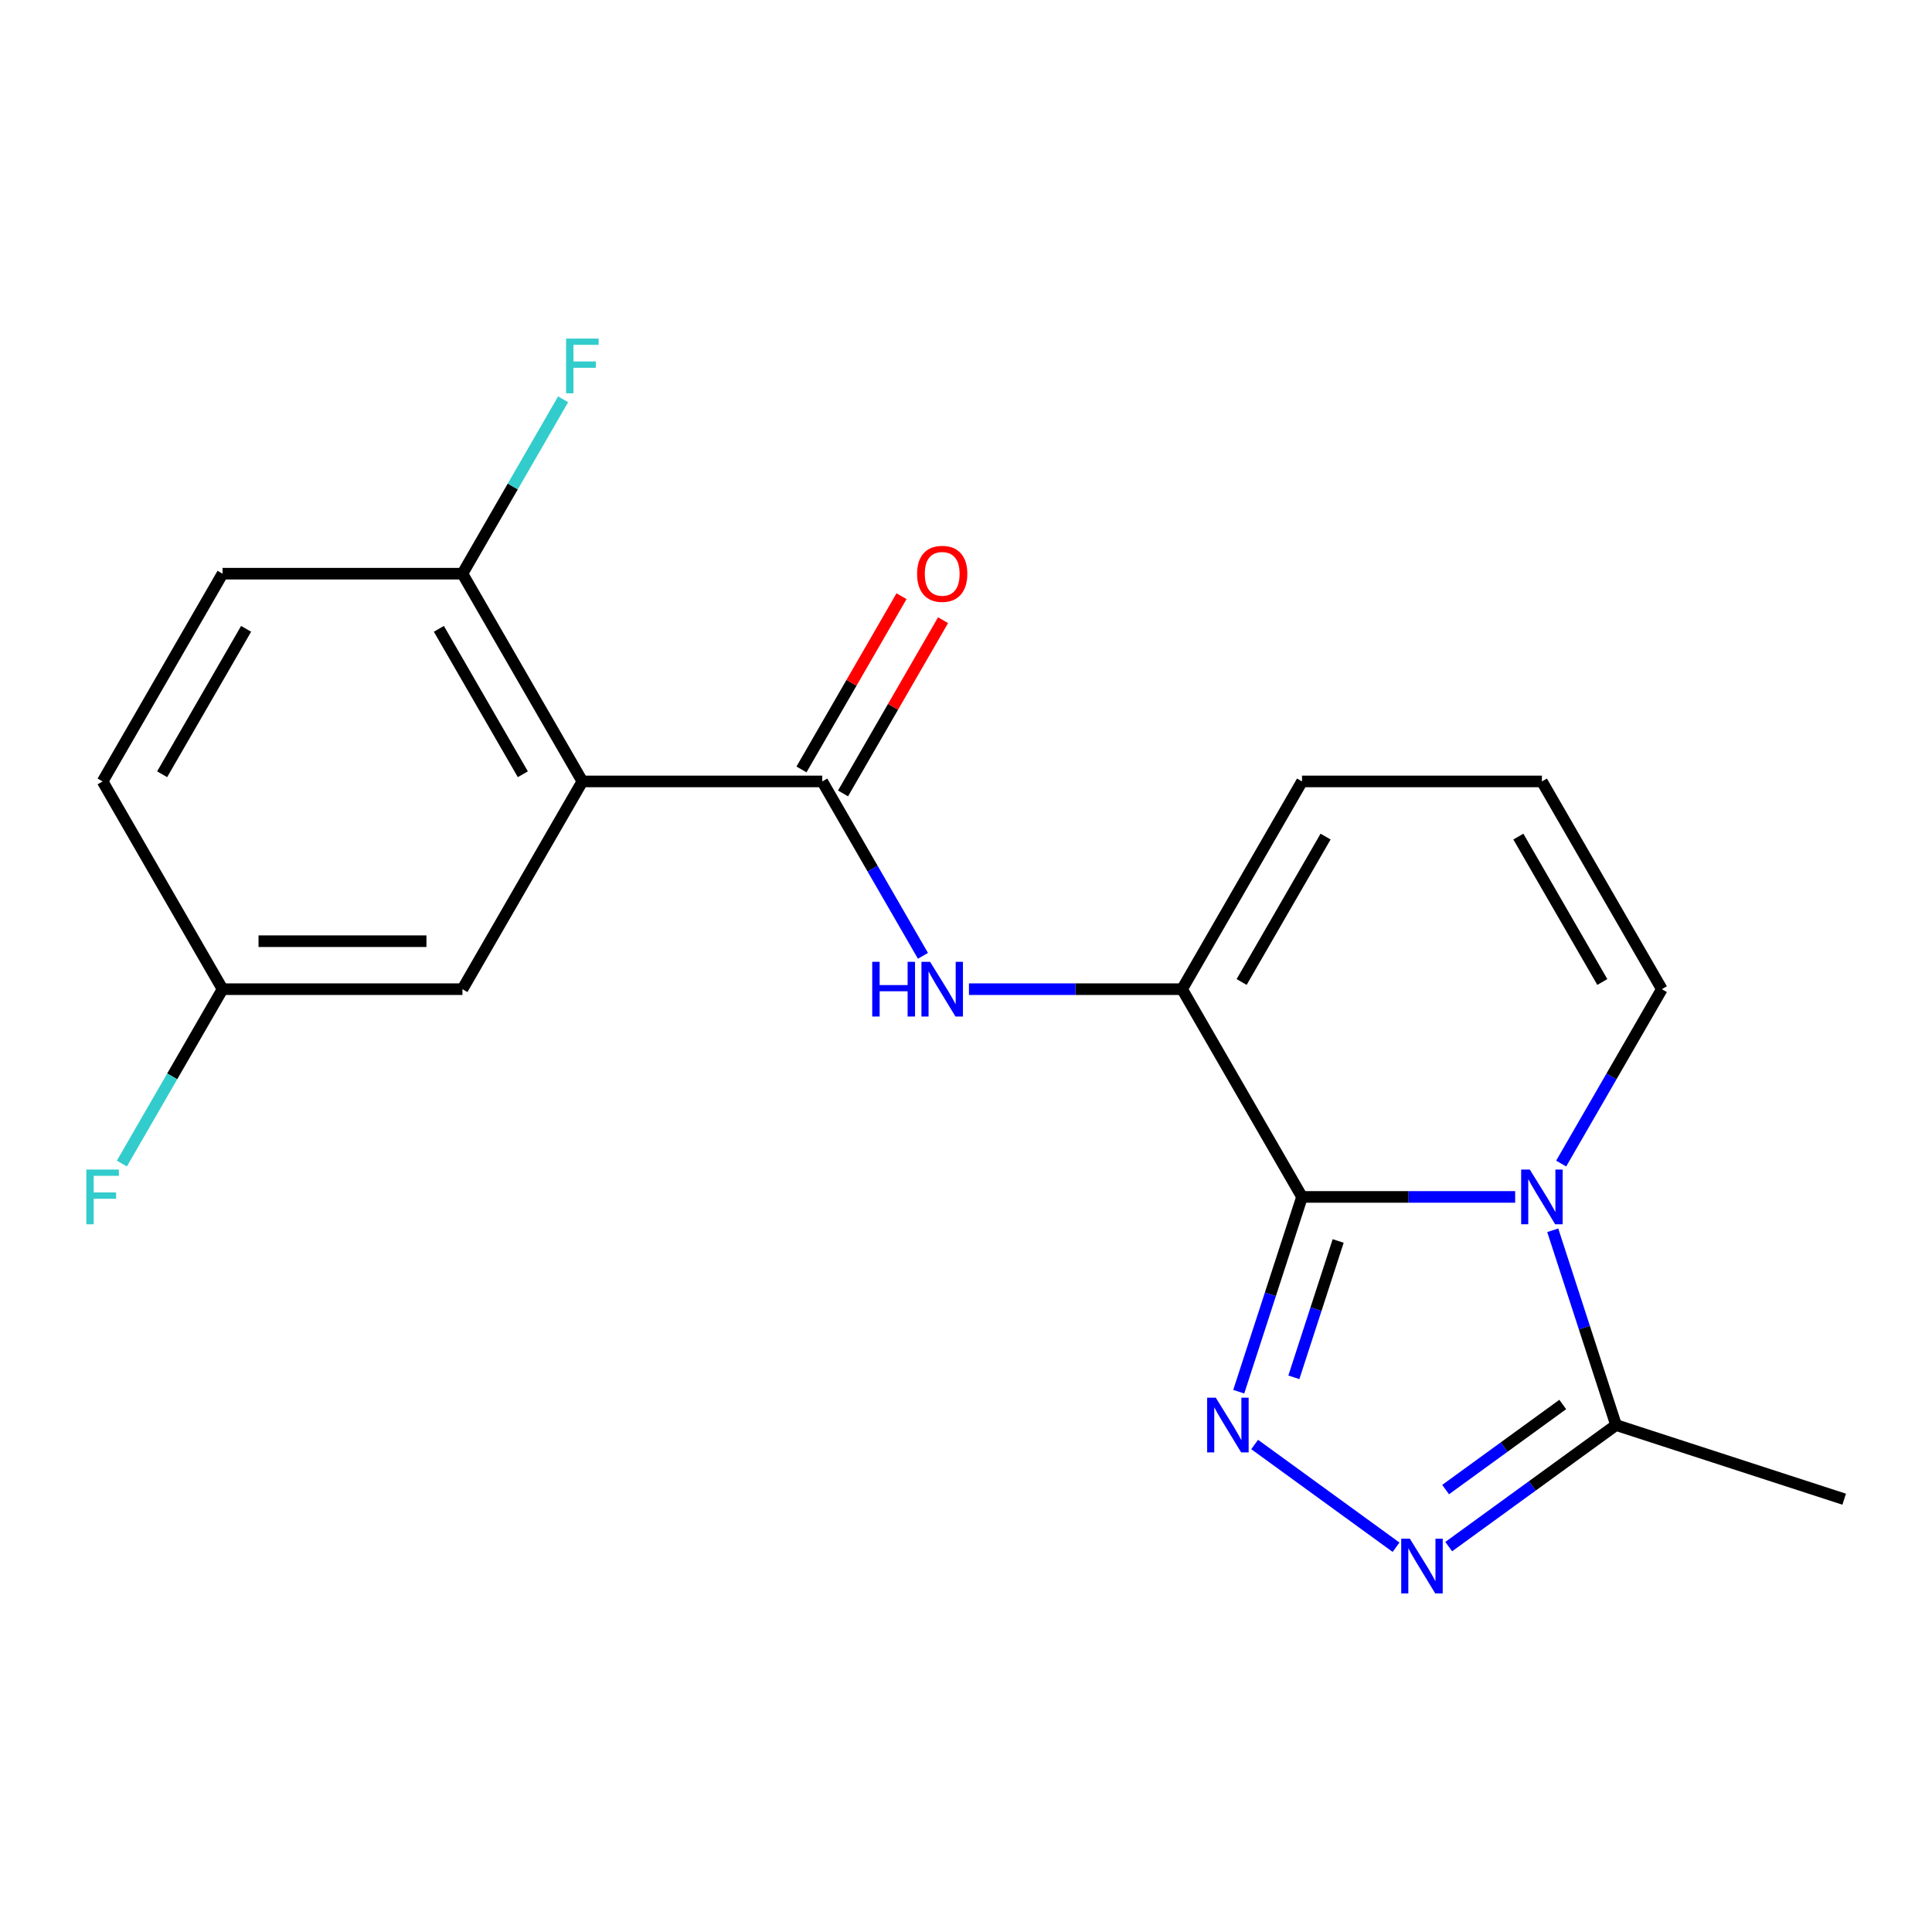 <?xml version='1.0' encoding='iso-8859-1'?>
<svg version='1.1' baseProfile='full'
              xmlns='http://www.w3.org/2000/svg'
                      xmlns:rdkit='http://www.rdkit.org/xml'
                      xmlns:xlink='http://www.w3.org/1999/xlink'
                  xml:space='preserve'
width='1000px' height='1000px' viewBox='0 0 1000 1000'>
<!-- END OF HEADER -->
<rect style='opacity:1.0;fill:#FFFFFF;stroke:none' width='1000' height='1000' x='0' y='0'> </rect>
<path class='bond-0' d='M 673.927,619.524 L 729.086,619.524' style='fill:none;fill-rule:evenodd;stroke:#000000;stroke-width:6px;stroke-linecap:butt;stroke-linejoin:miter;stroke-opacity:1' />
<path class='bond-0' d='M 729.086,619.524 L 784.246,619.524' style='fill:none;fill-rule:evenodd;stroke:#0000FF;stroke-width:6px;stroke-linecap:butt;stroke-linejoin:miter;stroke-opacity:1' />
<path class='bond-1' d='M 673.927,619.524 L 657.547,669.935' style='fill:none;fill-rule:evenodd;stroke:#000000;stroke-width:6px;stroke-linecap:butt;stroke-linejoin:miter;stroke-opacity:1' />
<path class='bond-1' d='M 657.547,669.935 L 641.167,720.346' style='fill:none;fill-rule:evenodd;stroke:#0000FF;stroke-width:6px;stroke-linecap:butt;stroke-linejoin:miter;stroke-opacity:1' />
<path class='bond-1' d='M 692.63,642.321 L 681.164,677.609' style='fill:none;fill-rule:evenodd;stroke:#000000;stroke-width:6px;stroke-linecap:butt;stroke-linejoin:miter;stroke-opacity:1' />
<path class='bond-1' d='M 681.164,677.609 L 669.699,712.896' style='fill:none;fill-rule:evenodd;stroke:#0000FF;stroke-width:6px;stroke-linecap:butt;stroke-linejoin:miter;stroke-opacity:1' />
<path class='bond-3' d='M 673.927,619.524 L 611.845,511.995' style='fill:none;fill-rule:evenodd;stroke:#000000;stroke-width:6px;stroke-linecap:butt;stroke-linejoin:miter;stroke-opacity:1' />
<path class='bond-6' d='M 803.7,636.788 L 820.079,687.199' style='fill:none;fill-rule:evenodd;stroke:#0000FF;stroke-width:6px;stroke-linecap:butt;stroke-linejoin:miter;stroke-opacity:1' />
<path class='bond-6' d='M 820.079,687.199 L 836.459,737.61' style='fill:none;fill-rule:evenodd;stroke:#000000;stroke-width:6px;stroke-linecap:butt;stroke-linejoin:miter;stroke-opacity:1' />
<path class='bond-8' d='M 808.058,602.26 L 834.115,557.127' style='fill:none;fill-rule:evenodd;stroke:#0000FF;stroke-width:6px;stroke-linecap:butt;stroke-linejoin:miter;stroke-opacity:1' />
<path class='bond-8' d='M 834.115,557.127 L 860.172,511.995' style='fill:none;fill-rule:evenodd;stroke:#000000;stroke-width:6px;stroke-linecap:butt;stroke-linejoin:miter;stroke-opacity:1' />
<path class='bond-2' d='M 649.402,747.669 L 722.592,800.844' style='fill:none;fill-rule:evenodd;stroke:#0000FF;stroke-width:6px;stroke-linecap:butt;stroke-linejoin:miter;stroke-opacity:1' />
<path class='bond-20' d='M 749.852,800.533 L 793.156,769.072' style='fill:none;fill-rule:evenodd;stroke:#0000FF;stroke-width:6px;stroke-linecap:butt;stroke-linejoin:miter;stroke-opacity:1' />
<path class='bond-20' d='M 793.156,769.072 L 836.459,737.61' style='fill:none;fill-rule:evenodd;stroke:#000000;stroke-width:6px;stroke-linecap:butt;stroke-linejoin:miter;stroke-opacity:1' />
<path class='bond-20' d='M 748.247,771.005 L 778.559,748.982' style='fill:none;fill-rule:evenodd;stroke:#0000FF;stroke-width:6px;stroke-linecap:butt;stroke-linejoin:miter;stroke-opacity:1' />
<path class='bond-20' d='M 778.559,748.982 L 808.872,726.959' style='fill:none;fill-rule:evenodd;stroke:#000000;stroke-width:6px;stroke-linecap:butt;stroke-linejoin:miter;stroke-opacity:1' />
<path class='bond-7' d='M 611.845,511.995 L 556.685,511.995' style='fill:none;fill-rule:evenodd;stroke:#000000;stroke-width:6px;stroke-linecap:butt;stroke-linejoin:miter;stroke-opacity:1' />
<path class='bond-7' d='M 556.685,511.995 L 501.525,511.995' style='fill:none;fill-rule:evenodd;stroke:#0000FF;stroke-width:6px;stroke-linecap:butt;stroke-linejoin:miter;stroke-opacity:1' />
<path class='bond-10' d='M 611.845,511.995 L 673.927,404.466' style='fill:none;fill-rule:evenodd;stroke:#000000;stroke-width:6px;stroke-linecap:butt;stroke-linejoin:miter;stroke-opacity:1' />
<path class='bond-10' d='M 642.663,508.282 L 686.12,433.012' style='fill:none;fill-rule:evenodd;stroke:#000000;stroke-width:6px;stroke-linecap:butt;stroke-linejoin:miter;stroke-opacity:1' />
<path class='bond-4' d='M 301.436,404.466 L 425.599,404.466' style='fill:none;fill-rule:evenodd;stroke:#000000;stroke-width:6px;stroke-linecap:butt;stroke-linejoin:miter;stroke-opacity:1' />
<path class='bond-9' d='M 301.436,404.466 L 239.354,296.937' style='fill:none;fill-rule:evenodd;stroke:#000000;stroke-width:6px;stroke-linecap:butt;stroke-linejoin:miter;stroke-opacity:1' />
<path class='bond-9' d='M 270.618,400.753 L 227.16,325.483' style='fill:none;fill-rule:evenodd;stroke:#000000;stroke-width:6px;stroke-linecap:butt;stroke-linejoin:miter;stroke-opacity:1' />
<path class='bond-11' d='M 301.436,404.466 L 239.354,511.995' style='fill:none;fill-rule:evenodd;stroke:#000000;stroke-width:6px;stroke-linecap:butt;stroke-linejoin:miter;stroke-opacity:1' />
<path class='bond-5' d='M 425.599,404.466 L 451.657,449.598' style='fill:none;fill-rule:evenodd;stroke:#000000;stroke-width:6px;stroke-linecap:butt;stroke-linejoin:miter;stroke-opacity:1' />
<path class='bond-5' d='M 451.657,449.598 L 477.714,494.731' style='fill:none;fill-rule:evenodd;stroke:#0000FF;stroke-width:6px;stroke-linecap:butt;stroke-linejoin:miter;stroke-opacity:1' />
<path class='bond-13' d='M 436.352,410.674 L 462.236,365.842' style='fill:none;fill-rule:evenodd;stroke:#000000;stroke-width:6px;stroke-linecap:butt;stroke-linejoin:miter;stroke-opacity:1' />
<path class='bond-13' d='M 462.236,365.842 L 488.12,321.009' style='fill:none;fill-rule:evenodd;stroke:#FF0000;stroke-width:6px;stroke-linecap:butt;stroke-linejoin:miter;stroke-opacity:1' />
<path class='bond-13' d='M 414.846,398.258 L 440.73,353.425' style='fill:none;fill-rule:evenodd;stroke:#000000;stroke-width:6px;stroke-linecap:butt;stroke-linejoin:miter;stroke-opacity:1' />
<path class='bond-13' d='M 440.73,353.425 L 466.614,308.593' style='fill:none;fill-rule:evenodd;stroke:#FF0000;stroke-width:6px;stroke-linecap:butt;stroke-linejoin:miter;stroke-opacity:1' />
<path class='bond-19' d='M 836.459,737.61 L 954.545,775.979' style='fill:none;fill-rule:evenodd;stroke:#000000;stroke-width:6px;stroke-linecap:butt;stroke-linejoin:miter;stroke-opacity:1' />
<path class='bond-21' d='M 860.172,511.995 L 798.09,404.466' style='fill:none;fill-rule:evenodd;stroke:#000000;stroke-width:6px;stroke-linecap:butt;stroke-linejoin:miter;stroke-opacity:1' />
<path class='bond-21' d='M 829.354,508.282 L 785.897,433.012' style='fill:none;fill-rule:evenodd;stroke:#000000;stroke-width:6px;stroke-linecap:butt;stroke-linejoin:miter;stroke-opacity:1' />
<path class='bond-14' d='M 239.354,296.937 L 115.19,296.937' style='fill:none;fill-rule:evenodd;stroke:#000000;stroke-width:6px;stroke-linecap:butt;stroke-linejoin:miter;stroke-opacity:1' />
<path class='bond-16' d='M 239.354,296.937 L 265.411,251.805' style='fill:none;fill-rule:evenodd;stroke:#000000;stroke-width:6px;stroke-linecap:butt;stroke-linejoin:miter;stroke-opacity:1' />
<path class='bond-16' d='M 265.411,251.805 L 291.468,206.672' style='fill:none;fill-rule:evenodd;stroke:#33CCCC;stroke-width:6px;stroke-linecap:butt;stroke-linejoin:miter;stroke-opacity:1' />
<path class='bond-12' d='M 673.927,404.466 L 798.09,404.466' style='fill:none;fill-rule:evenodd;stroke:#000000;stroke-width:6px;stroke-linecap:butt;stroke-linejoin:miter;stroke-opacity:1' />
<path class='bond-15' d='M 239.354,511.995 L 115.19,511.995' style='fill:none;fill-rule:evenodd;stroke:#000000;stroke-width:6px;stroke-linecap:butt;stroke-linejoin:miter;stroke-opacity:1' />
<path class='bond-15' d='M 220.729,487.162 L 133.815,487.162' style='fill:none;fill-rule:evenodd;stroke:#000000;stroke-width:6px;stroke-linecap:butt;stroke-linejoin:miter;stroke-opacity:1' />
<path class='bond-22' d='M 115.19,296.937 L 53.109,404.466' style='fill:none;fill-rule:evenodd;stroke:#000000;stroke-width:6px;stroke-linecap:butt;stroke-linejoin:miter;stroke-opacity:1' />
<path class='bond-22' d='M 127.384,325.483 L 83.927,400.753' style='fill:none;fill-rule:evenodd;stroke:#000000;stroke-width:6px;stroke-linecap:butt;stroke-linejoin:miter;stroke-opacity:1' />
<path class='bond-17' d='M 115.19,511.995 L 53.109,404.466' style='fill:none;fill-rule:evenodd;stroke:#000000;stroke-width:6px;stroke-linecap:butt;stroke-linejoin:miter;stroke-opacity:1' />
<path class='bond-18' d='M 115.19,511.995 L 89.133,557.127' style='fill:none;fill-rule:evenodd;stroke:#000000;stroke-width:6px;stroke-linecap:butt;stroke-linejoin:miter;stroke-opacity:1' />
<path class='bond-18' d='M 89.133,557.127 L 63.076,602.26' style='fill:none;fill-rule:evenodd;stroke:#33CCCC;stroke-width:6px;stroke-linecap:butt;stroke-linejoin:miter;stroke-opacity:1' />
<path  class='atom-1' d='M 791.83 605.364
L 801.11 620.364
Q 802.03 621.844, 803.51 624.524
Q 804.99 627.204, 805.07 627.364
L 805.07 605.364
L 808.83 605.364
L 808.83 633.684
L 804.95 633.684
L 794.99 617.284
Q 793.83 615.364, 792.59 613.164
Q 791.39 610.964, 791.03 610.284
L 791.03 633.684
L 787.35 633.684
L 787.35 605.364
L 791.83 605.364
' fill='#0000FF'/>
<path  class='atom-2' d='M 629.298 723.45
L 638.578 738.45
Q 639.498 739.93, 640.978 742.61
Q 642.458 745.29, 642.538 745.45
L 642.538 723.45
L 646.298 723.45
L 646.298 751.77
L 642.418 751.77
L 632.458 735.37
Q 631.298 733.45, 630.058 731.25
Q 628.858 729.05, 628.498 728.37
L 628.498 751.77
L 624.818 751.77
L 624.818 723.45
L 629.298 723.45
' fill='#0000FF'/>
<path  class='atom-3' d='M 729.748 796.432
L 739.028 811.432
Q 739.948 812.912, 741.428 815.592
Q 742.908 818.272, 742.988 818.432
L 742.988 796.432
L 746.748 796.432
L 746.748 824.752
L 742.868 824.752
L 732.908 808.352
Q 731.748 806.432, 730.508 804.232
Q 729.308 802.032, 728.948 801.352
L 728.948 824.752
L 725.268 824.752
L 725.268 796.432
L 729.748 796.432
' fill='#0000FF'/>
<path  class='atom-8' d='M 451.461 497.835
L 455.301 497.835
L 455.301 509.875
L 469.781 509.875
L 469.781 497.835
L 473.621 497.835
L 473.621 526.155
L 469.781 526.155
L 469.781 513.075
L 455.301 513.075
L 455.301 526.155
L 451.461 526.155
L 451.461 497.835
' fill='#0000FF'/>
<path  class='atom-8' d='M 481.421 497.835
L 490.701 512.835
Q 491.621 514.315, 493.101 516.995
Q 494.581 519.675, 494.661 519.835
L 494.661 497.835
L 498.421 497.835
L 498.421 526.155
L 494.541 526.155
L 484.581 509.755
Q 483.421 507.835, 482.181 505.635
Q 480.981 503.435, 480.621 502.755
L 480.621 526.155
L 476.941 526.155
L 476.941 497.835
L 481.421 497.835
' fill='#0000FF'/>
<path  class='atom-14' d='M 474.681 297.017
Q 474.681 290.217, 478.041 286.417
Q 481.401 282.617, 487.681 282.617
Q 493.961 282.617, 497.321 286.417
Q 500.681 290.217, 500.681 297.017
Q 500.681 303.897, 497.281 307.817
Q 493.881 311.697, 487.681 311.697
Q 481.441 311.697, 478.041 307.817
Q 474.681 303.937, 474.681 297.017
M 487.681 308.497
Q 492.001 308.497, 494.321 305.617
Q 496.681 302.697, 496.681 297.017
Q 496.681 291.457, 494.321 288.657
Q 492.001 285.817, 487.681 285.817
Q 483.361 285.817, 481.001 288.617
Q 478.681 291.417, 478.681 297.017
Q 478.681 302.737, 481.001 305.617
Q 483.361 308.497, 487.681 308.497
' fill='#FF0000'/>
<path  class='atom-17' d='M 293.016 175.248
L 309.856 175.248
L 309.856 178.488
L 296.816 178.488
L 296.816 187.088
L 308.416 187.088
L 308.416 190.368
L 296.816 190.368
L 296.816 203.568
L 293.016 203.568
L 293.016 175.248
' fill='#33CCCC'/>
<path  class='atom-19' d='M 44.689 605.364
L 61.529 605.364
L 61.529 608.604
L 48.489 608.604
L 48.489 617.204
L 60.089 617.204
L 60.089 620.484
L 48.489 620.484
L 48.489 633.684
L 44.689 633.684
L 44.689 605.364
' fill='#33CCCC'/>
</svg>
